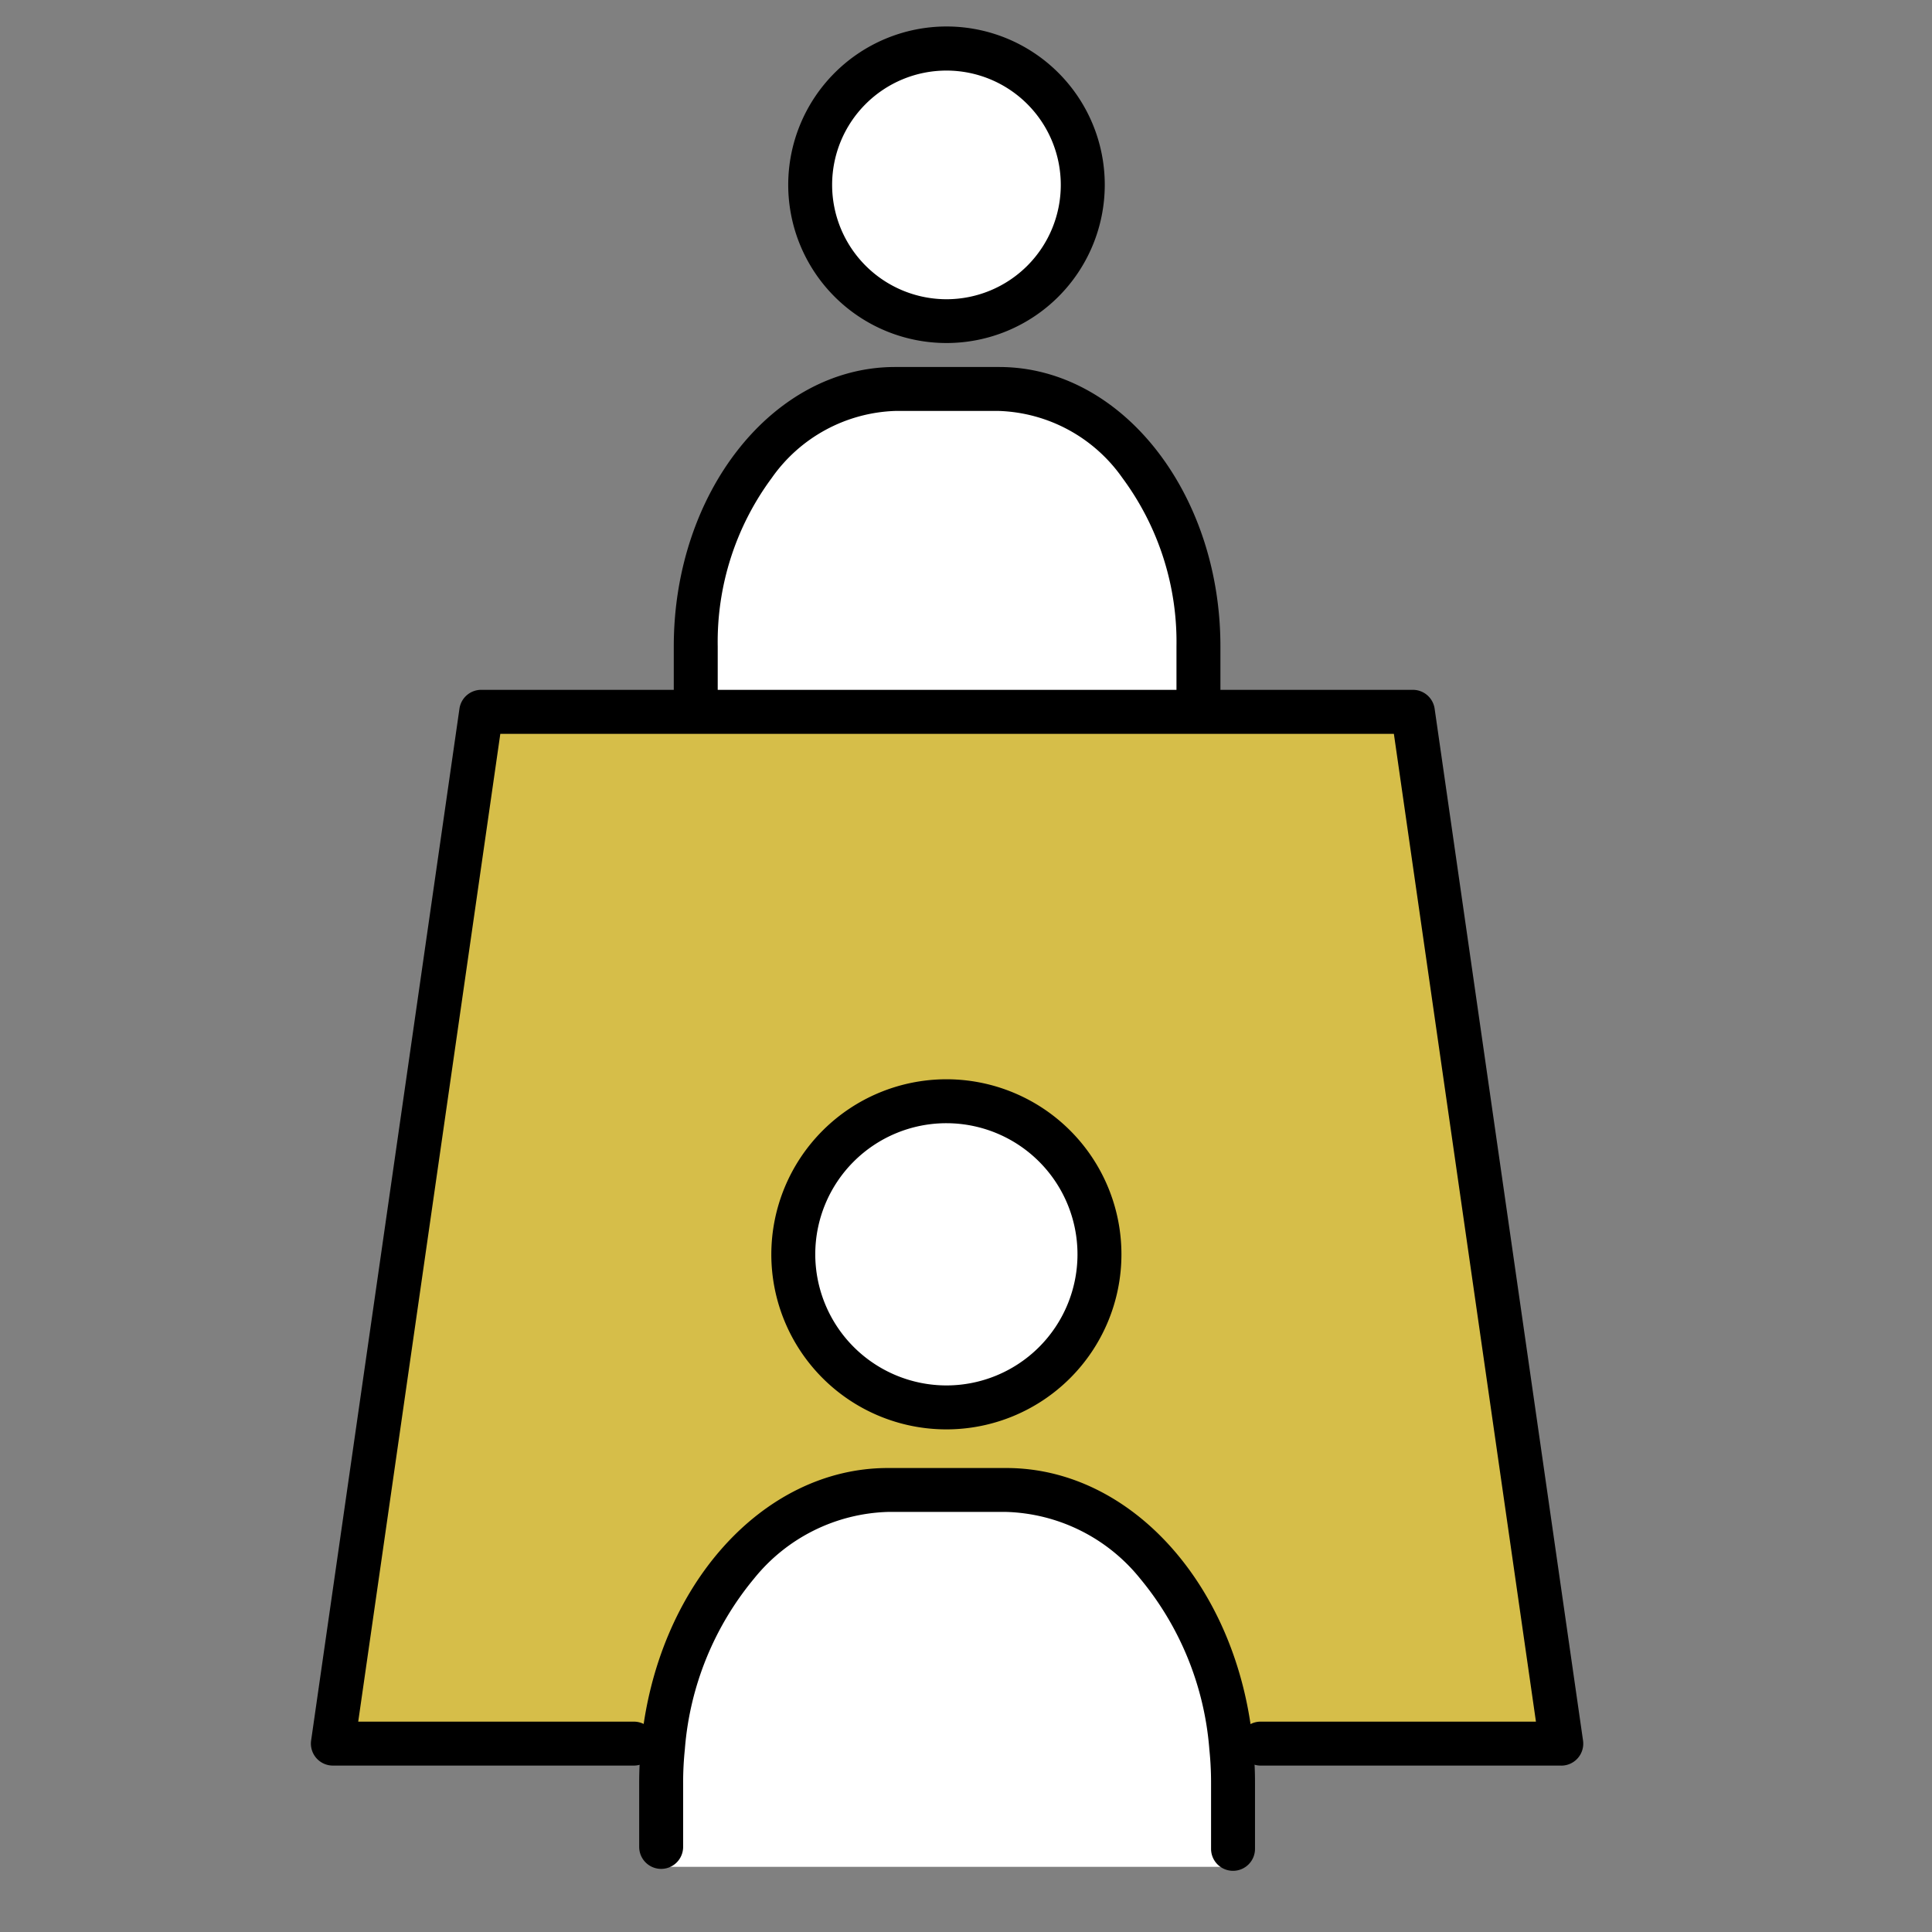<svg xmlns="http://www.w3.org/2000/svg" xmlns:xlink="http://www.w3.org/1999/xlink" width="51" height="51" viewBox="0 0 51 51">
  <rect x="0" y="0" width="51" height="51" fill="#808080" stroke="none"/>
  <defs>
    <clipPath id="clip-path">
      <rect id="長方形_81504" data-name="長方形 81504" width="51" height="51" transform="translate(-19757 -14127)" fill="#fff" stroke="#707070" stroke-width="1"/>
    </clipPath>
    <clipPath id="clip-path-2">
      <rect id="長方形_81044" data-name="長方形 81044" width="33.587" height="48.687" transform="translate(0 0)" fill="none"/>
    </clipPath>
  </defs>
  <g id="マスクグループ_37" data-name="マスクグループ 37" transform="translate(19757 14127)" clip-path="url(#clip-path)">
    <g id="グループ_10988" data-name="グループ 10988" transform="translate(-19748.793 -14126.301)">
      <g id="グループ_10987" data-name="グループ 10987" clip-path="url(#clip-path-2)">
        <path id="パス_44815" data-name="パス 44815" d="M18.357,38.633H15.23c-3.039,0-5.568,2.971-5.934,6.771l-.771-.075H.58L4.495,18.094h24.6l3.917,27.235H25.07l-.778.075c-.366-3.8-2.9-6.771-5.935-6.771m-1.58-2.18a4.04,4.04,0,1,0-4.042-4.042,4.041,4.041,0,0,0,4.042,4.042" fill="#d6be49"/>
        <path id="パス_44816" data-name="パス 44816" d="M24.341,48.107v.473H9.245V46.364a8.955,8.955,0,0,1,.05-.96c.366-3.8,2.895-6.771,5.935-6.771h3.127c3.039,0,5.568,2.971,5.935,6.771a9.223,9.223,0,0,1,.049.96Z" fill="#fff"/>
        <path id="パス_44817" data-name="パス 44817" d="M16.777,28.371a4.04,4.04,0,1,1-4.042,4.04,4.041,4.041,0,0,1,4.042-4.04" fill="#fff"/>
        <path id="パス_44818" data-name="パス 44818" d="M16.779.58a3.6,3.6,0,1,1-3.6,3.6,3.6,3.6,0,0,1,3.6-3.6" fill="#fff"/>
        <path id="パス_44819" data-name="パス 44819" d="M23.428,17.9v.2H10.158V16.365c0-3.735,2.368-6.8,5.26-6.8h2.75c2.892,0,5.26,3.061,5.26,6.8Z" fill="#fff"/>
        <path id="パス_44820" data-name="パス 44820" d="M16.776,27.791a4.621,4.621,0,1,1-4.622,4.62A4.626,4.626,0,0,1,16.776,27.791Zm0,8.082a3.461,3.461,0,1,0-3.462-3.462A3.466,3.466,0,0,0,16.776,35.873Z"/>
        <path id="パス_44821" data-name="パス 44821" d="M24.342,48.686a.58.58,0,0,1-.58-.58V46.364a8.414,8.414,0,0,0-.047-.9v-.007a8.032,8.032,0,0,0-1.825-4.485,4.715,4.715,0,0,0-3.532-1.76H15.23a4.714,4.714,0,0,0-3.532,1.76,8.033,8.033,0,0,0-1.825,4.485v.007a8.416,8.416,0,0,0-.047.9v1.691a.58.58,0,0,1-1.16,0V46.364a9.582,9.582,0,0,1,.053-1.02c.4-4.157,3.2-7.291,6.511-7.291h3.127c3.311,0,6.11,3.134,6.512,7.291a9.582,9.582,0,0,1,.053,1.02v1.742A.58.58,0,0,1,24.342,48.686Z"/>
        <path id="パス_44822" data-name="パス 44822" d="M16.779,0A4.178,4.178,0,1,1,12.6,4.178,4.183,4.183,0,0,1,16.779,0Zm0,7.2a3.018,3.018,0,1,0-3.02-3.018A3.021,3.021,0,0,0,16.779,7.2Z"/>
        <path id="パス_44823" data-name="パス 44823" d="M23.429,18.476a.58.58,0,0,1-.58-.58V16.365a7.268,7.268,0,0,0-1.425-4.444,4.151,4.151,0,0,0-3.255-1.772h-2.75a4.151,4.151,0,0,0-3.256,1.772,7.269,7.269,0,0,0-1.424,4.444V17.85a.58.58,0,0,1-1.16,0V16.365c0-4.067,2.62-7.376,5.84-7.376h2.75c3.22,0,5.84,3.309,5.84,7.376V17.9A.58.58,0,0,1,23.429,18.476Z"/>
        <path id="パス_44824" data-name="パス 44824" d="M33.007,45.908H25.07a.58.58,0,1,1,0-1.16h7.268l-3.75-26.075H5L1.249,44.748H8.525a.58.58,0,1,1,0,1.16H.58a.58.58,0,0,1-.574-.663L3.921,18.011a.58.58,0,0,1,.574-.5H29.09a.58.58,0,0,1,.574.5l3.917,27.235a.58.58,0,0,1-.574.663Z"/>
      </g>
    </g>
  </g>
</svg>
